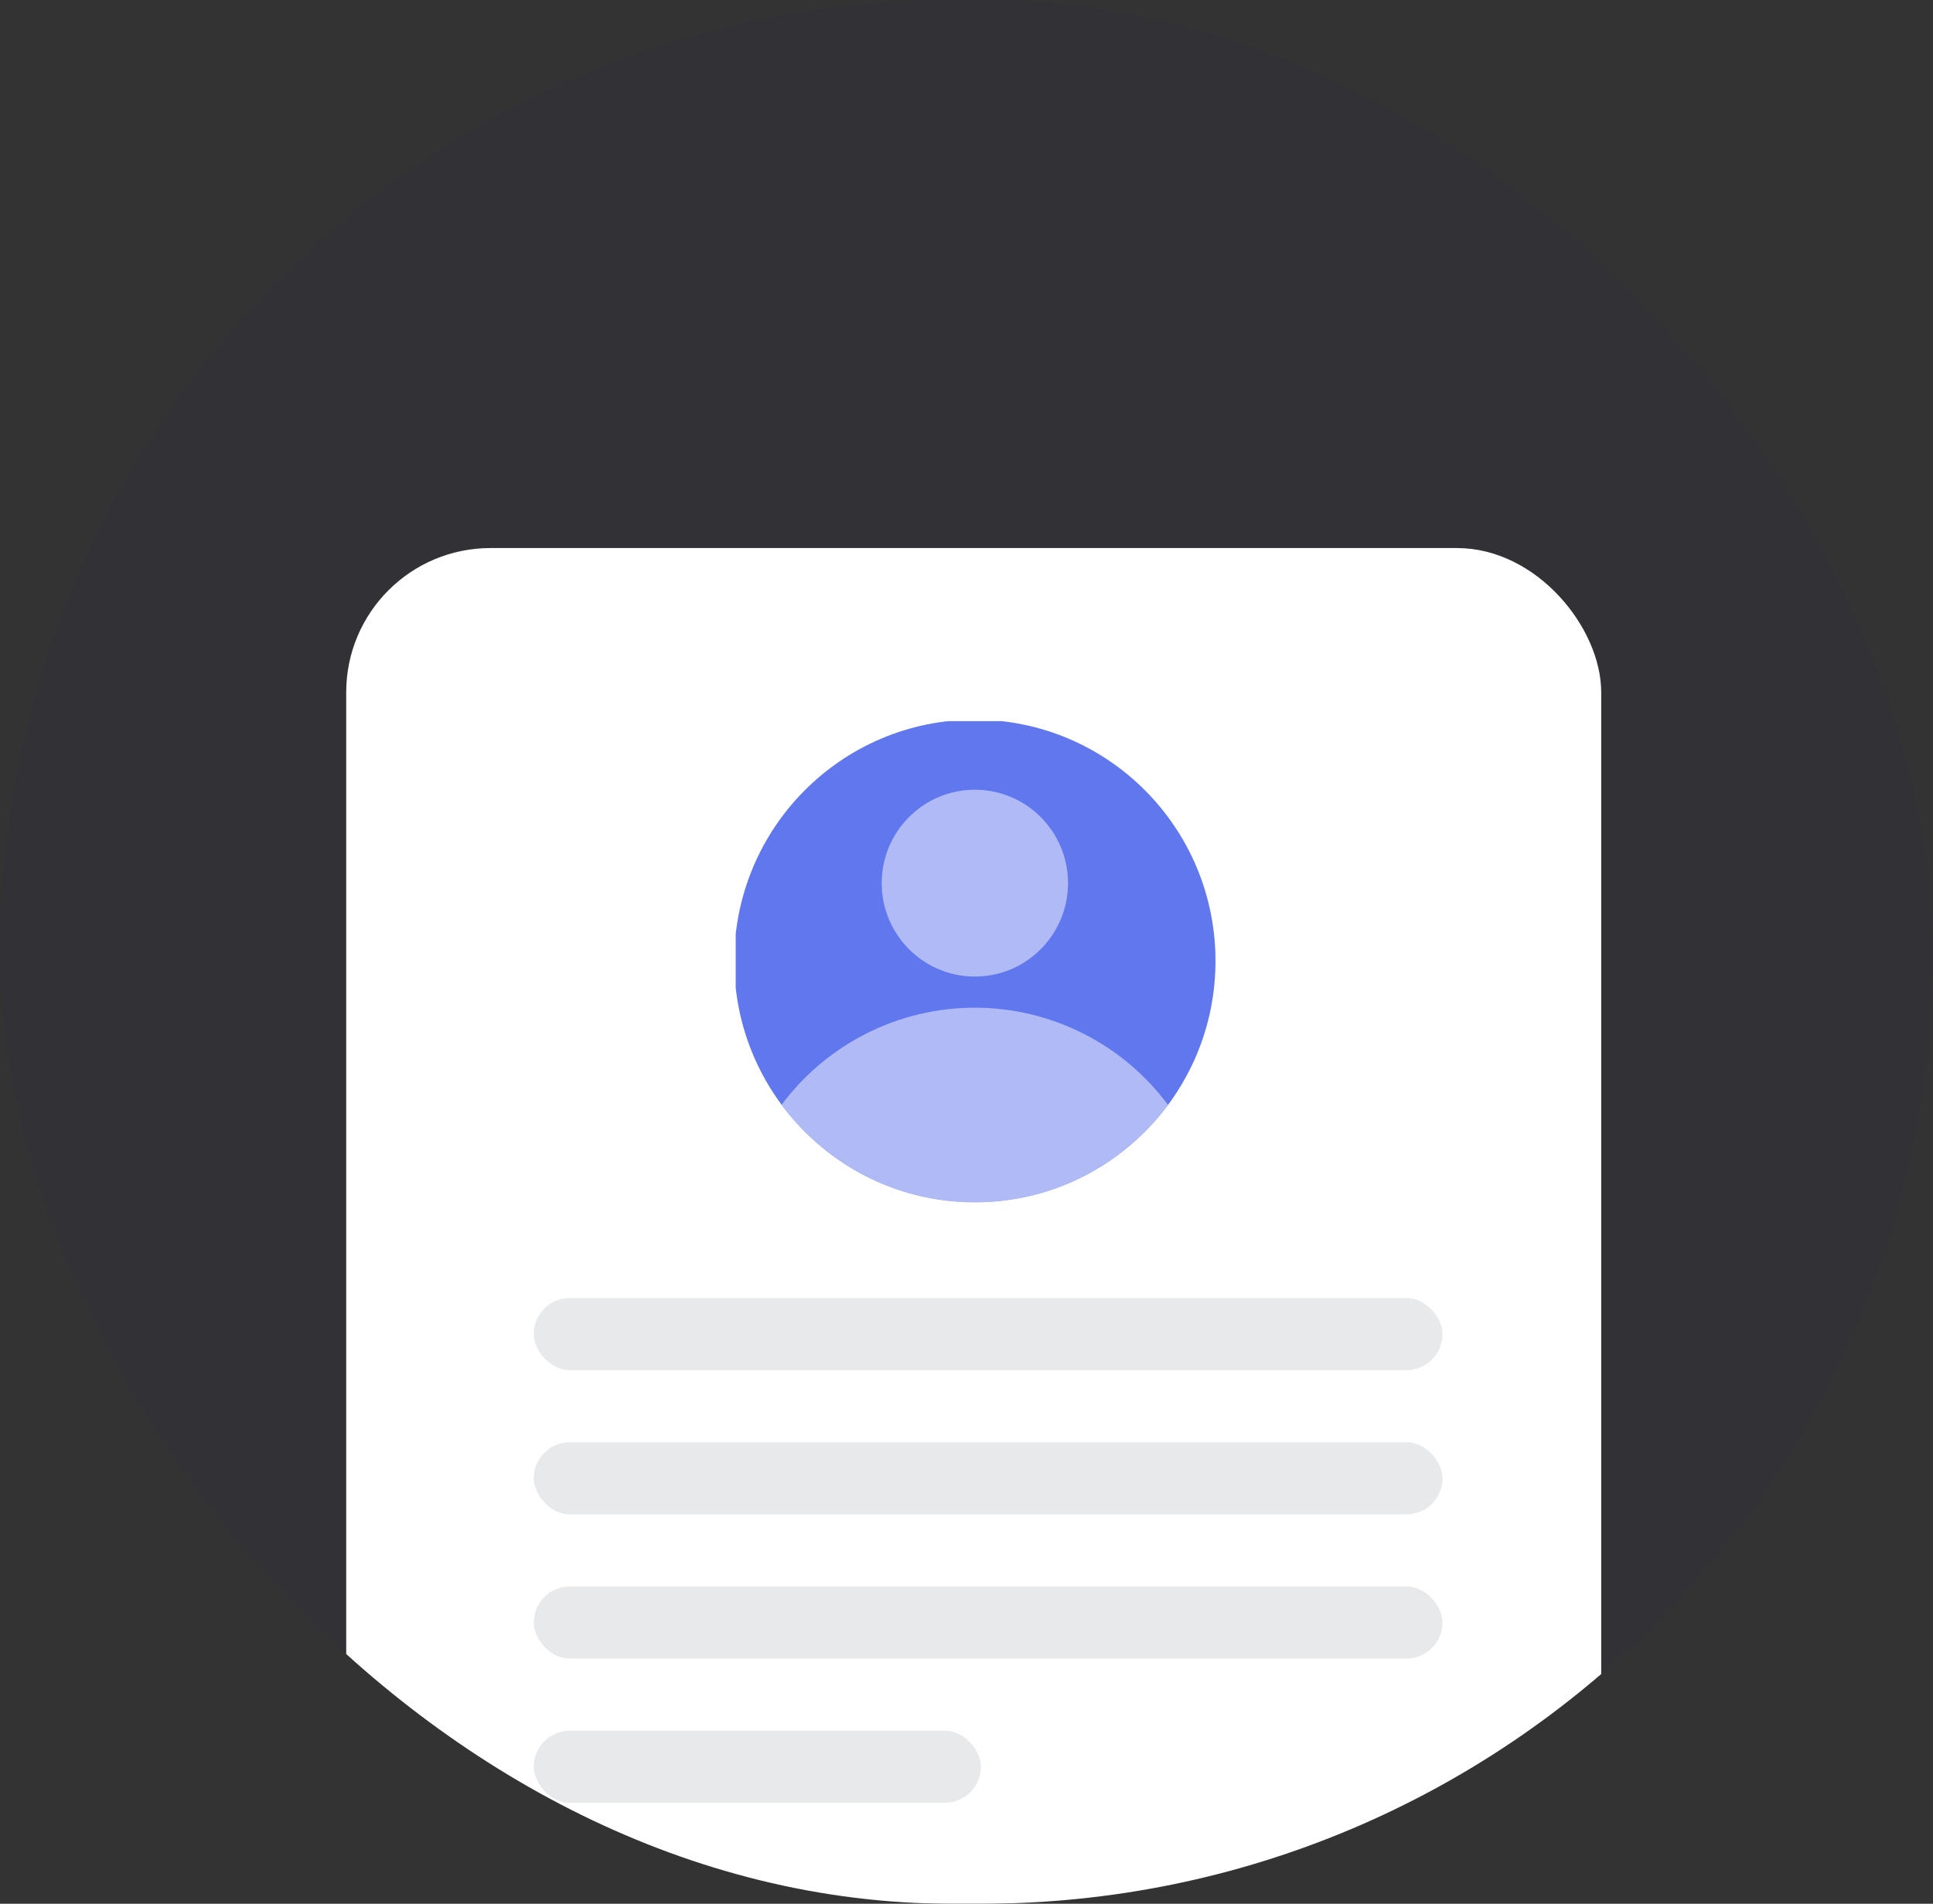 <svg width="134" height="132" viewBox="0 0 134 132" fill="none" xmlns="http://www.w3.org/2000/svg">
<rect x="0" y="0" width="134" height="132" fill="#333333" stroke="none"/>
<g clip-path="url(#clip0_579_2127)">
<rect width="134" height="132" rx="66" fill="#323136"/>
<rect x="24" y="38" width="87" height="104" rx="10" fill="white"/>
<g clip-path="url(#clip1_579_2127)">
<path d="M67.58 83.365C76.792 83.365 84.26 75.873 84.26 66.632C84.26 57.391 76.792 49.899 67.58 49.899C58.367 49.899 50.899 57.391 50.899 66.632C50.899 75.873 58.367 83.365 67.58 83.365Z" fill="#6177ED"/>
<path d="M80.966 76.604C79.41 74.515 77.39 72.818 75.067 71.65C72.743 70.481 70.179 69.872 67.579 69.871C64.98 69.87 62.416 70.477 60.091 71.645C57.767 72.812 55.745 74.507 54.188 76.596C55.738 78.695 57.755 80.4 60.08 81.576C62.405 82.751 64.972 83.364 67.575 83.365C70.178 83.366 72.746 82.754 75.071 81.581C77.397 80.406 79.416 78.702 80.966 76.604Z" fill="white" fill-opacity="0.5"/>
<path d="M67.58 67.711C71.146 67.711 74.037 64.811 74.037 61.234C74.037 57.657 71.146 54.757 67.58 54.757C64.014 54.757 61.123 57.657 61.123 61.234C61.123 64.811 64.014 67.711 67.58 67.711Z" fill="white" fill-opacity="0.5"/>
</g>
<rect x="37" y="90" width="63" height="5" rx="2.5" fill="#E8E9EB"/>
<rect x="37" y="100" width="63" height="5" rx="2.5" fill="#E8E9EB"/>
<rect x="37" y="110" width="63" height="5" rx="2.5" fill="#E8E9EB"/>
<rect x="37" y="120" width="31" height="5" rx="2.5" fill="#E8E9EB"/>
</g>
<defs>
<clipPath id="clip0_579_2127">
<rect width="134" height="132" rx="66" fill="white"/>
</clipPath>
<clipPath id="clip1_579_2127">
<rect width="33.361" height="33.361" fill="white" transform="translate(51 50)"/>
</clipPath>
</defs>
</svg>
